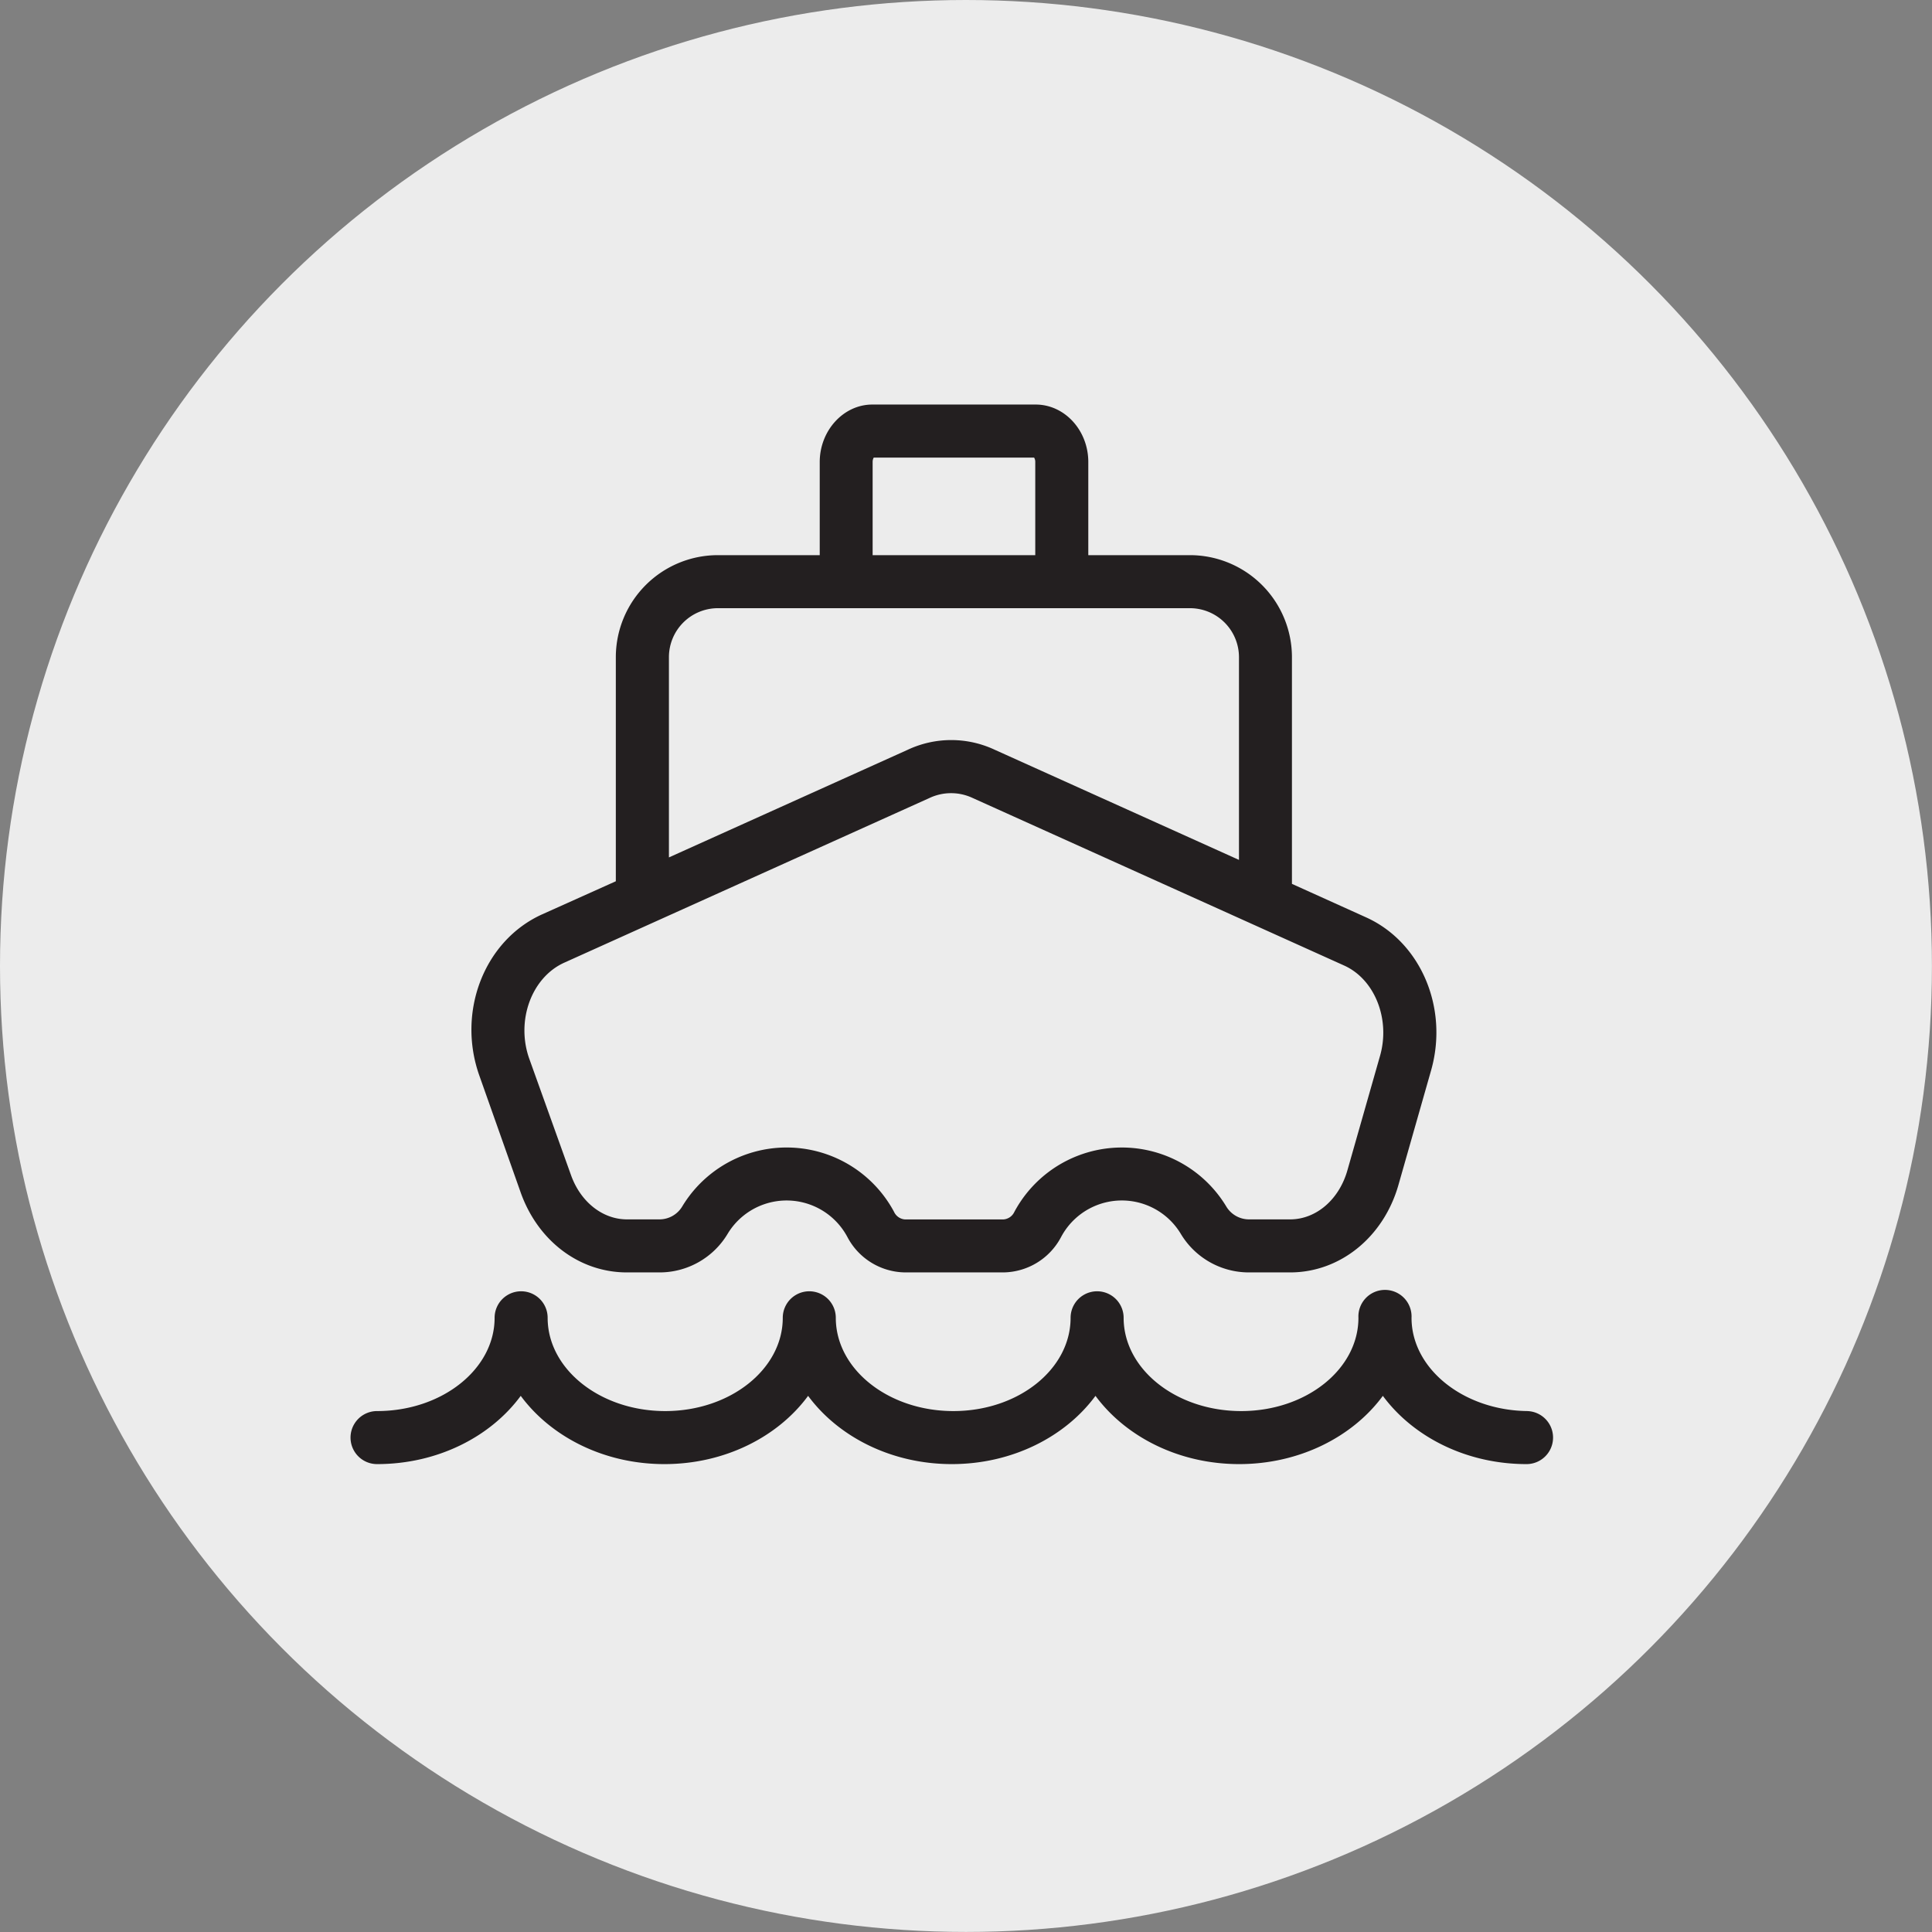 <svg id="Layer_1" data-name="Layer 1" xmlns="http://www.w3.org/2000/svg" viewBox="0 0 295.81 295.81"><rect x="0" y="0" width="295.81" height="295.81" fill="#808080" stroke="none"/><defs><style>.cls-1{fill:#fff;opacity:0.85;}.cls-2{fill:#231f20;}</style></defs><circle class="cls-1" cx="147.9" cy="147.9" r="147.9"/><path class="cls-2" d="M234.12,216.05c-9.9,0-18-6.41-18-14.28a4.07,4.07,0,1,0-8.13,0c0,7.87-8,14.28-17.95,14.28s-18-6.41-18-14.28a4.06,4.06,0,1,0-8.12,0c0,7.87-8,14.28-17.95,14.28s-18-6.41-18-14.28a4.06,4.06,0,1,0-8.12,0c0,7.87-8.06,14.28-18,14.28s-18-6.41-18-14.28a4.06,4.06,0,1,0-8.12,0c0,7.87-8.06,14.28-18,14.28a4.06,4.06,0,0,0,0,8.12c9.26,0,17.39-4.18,22-10.45,4.63,6.27,12.75,10.45,22,10.45s17.39-4.18,22-10.45c4.63,6.27,12.76,10.45,22,10.45s17.38-4.18,22-10.45c4.63,6.27,12.76,10.45,22,10.45s17.39-4.18,22-10.45c4.63,6.27,12.76,10.45,22,10.45a4.06,4.06,0,1,0,0-8.12Z"/><path class="cls-2" d="M79.75,182.66c2.66,7.39,9,12.16,16.23,12.16h5a12.14,12.14,0,0,0,10.43-5.91,10.54,10.54,0,0,1,18.33.48,10.12,10.12,0,0,0,8.86,5.43h15a10.13,10.13,0,0,0,8.87-5.43,10.53,10.53,0,0,1,18.32-.48,12.15,12.15,0,0,0,10.44,5.91h6.3c7.66,0,14.33-5.41,16.6-13.44l5-17.54h0c2.68-9.53-1.59-19.58-9.94-23.37l-11.38-5.14V100.61A15.63,15.63,0,0,0,182.2,85H166.63V70.74c0-4.85-3.62-8.8-8.06-8.8h-25c-4.44,0-8.06,4-8.06,8.8V85H109.91a15.63,15.63,0,0,0-15.62,15.61v34.32L83,140c-8.84,4-13.07,14.87-9.62,24.65ZM133.61,70.74a1.32,1.32,0,0,1,.17-.68h24.55a1.21,1.21,0,0,1,.18.68V85h-24.9Zm-31.19,29.87a7.5,7.5,0,0,1,7.49-7.49H182.2a7.51,7.51,0,0,1,7.5,7.49v31.05l-37.41-16.87a15.68,15.68,0,0,0-13.29,0l-36.58,16.49ZM86.34,147.42l56-25.25a7.76,7.76,0,0,1,6.56,0l56.94,25.68c4.65,2.12,7.05,8.17,5.47,13.77l-5,17.54c-1.27,4.51-4.8,7.54-8.78,7.54h-6.3a4.06,4.06,0,0,1-3.49-2,18.67,18.67,0,0,0-32.43.85,2,2,0,0,1-1.71,1.16h-15a2,2,0,0,1-1.71-1.16,18.66,18.66,0,0,0-32.42-.85,4.07,4.07,0,0,1-3.49,2H96c-3.73,0-7.1-2.66-8.57-6.77L81,162C79,156.21,81.4,149.69,86.34,147.42Z"/></svg>
